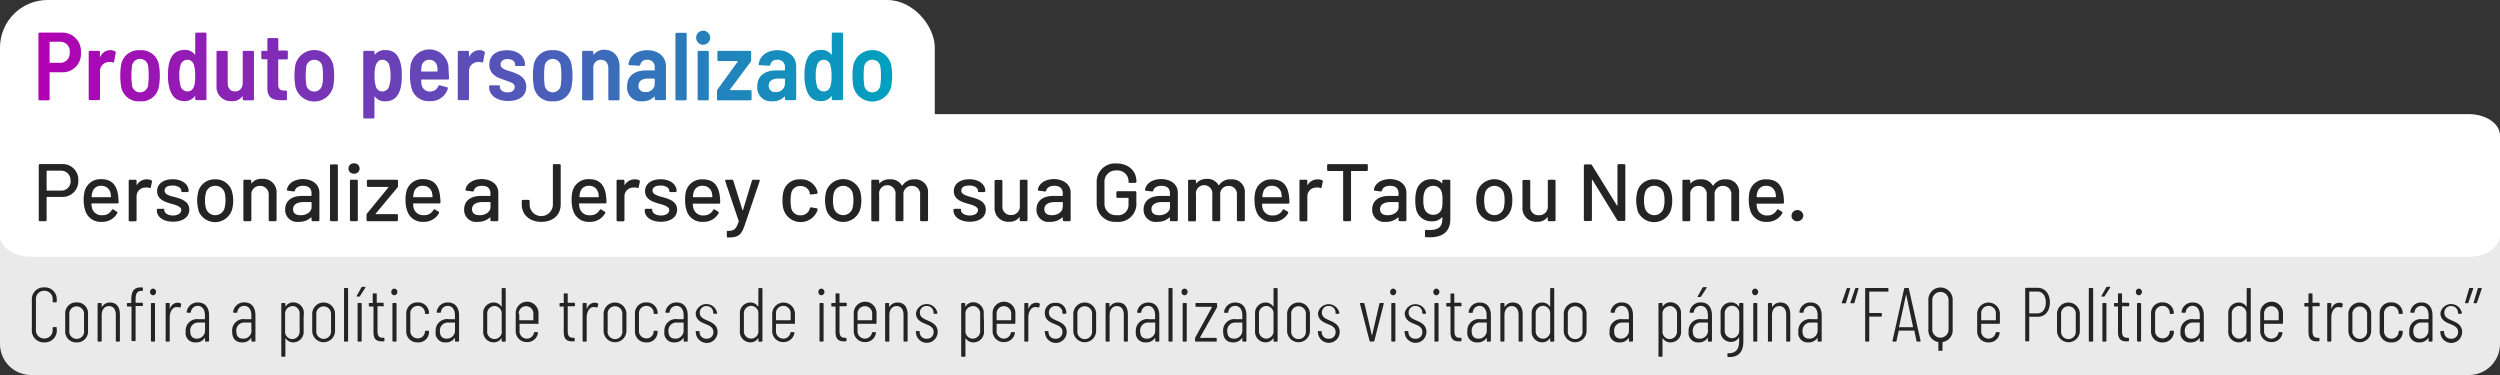 <svg xmlns="http://www.w3.org/2000/svg" xmlns:xlink="http://www.w3.org/1999/xlink" viewBox="0 0 460 69"><rect x="0" y="0" width="460" height="69" fill="#333333" stroke="none"/><defs><style>.cls-1{fill:#eaeaea;}.cls-1,.cls-2{fill-rule:evenodd;}.cls-2,.cls-3{fill:#fff;}.cls-4{fill:url(#Gradiente_sem_nome_42);}.cls-5{fill:#242424;}</style><linearGradient id="Gradiente_sem_nome_42" x1="7.07" y1="13.74" x2="164.14" y2="13.74" gradientUnits="userSpaceOnUse"><stop offset="0" stop-color="#b200b2"/><stop offset="0.31" stop-color="#7a32b6"/><stop offset="0.5" stop-color="#5d4db8"/><stop offset="0.8" stop-color="#2283bc"/><stop offset="1" stop-color="#00a1be"/><stop offset="1" stop-color="#079abd"/></linearGradient></defs><g id="Camada_2" data-name="Camada 2"><g id="Layer_1" data-name="Layer 1"><path class="cls-1" d="M5.75,31h448.5A5.72,5.72,0,0,1,460,36.7V63.3a5.72,5.72,0,0,1-5.75,5.7H5.75A5.72,5.72,0,0,1,0,63.3V36.7A5.72,5.72,0,0,1,5.75,31Z"/><path class="cls-2" d="M5.75,21h448.5c3.18,0,5.75,1.76,5.75,3.94V43.31c0,2.18-2.57,3.94-5.75,3.94H5.75C2.57,47.25,0,45.49,0,43.31V24.94C0,22.76,2.57,21,5.75,21Z"/><rect class="cls-3" width="172" height="35" rx="8.75"/><path class="cls-4" d="M14.89,9.68a3.36,3.36,0,0,1-3.48,3.62H9.22a.08.08,0,0,0-.09.09v4.86a.21.21,0,0,1-.21.21H7.28a.21.21,0,0,1-.21-.21V6.19A.21.21,0,0,1,7.28,6H11.4A3.42,3.42,0,0,1,14.89,9.68Zm-2.07,0a1.74,1.74,0,0,0-1.73-2H9.22a.09.09,0,0,0-.09.09v3.7a.08.08,0,0,0,.09.09h1.87A1.72,1.72,0,0,0,12.82,9.72Z"/><path class="cls-4" d="M21.19,9.47a.23.23,0,0,1,.1.27L21,11.36c0,.14-.11.18-.25.12a2,2,0,0,0-.93-.05,1.67,1.67,0,0,0-1.42,1.78v5a.21.21,0,0,1-.21.21H16.54a.21.21,0,0,1-.22-.21V9.58a.21.21,0,0,1,.22-.22h1.64a.21.21,0,0,1,.21.22v.82c0,.08.05.1.09,0a2,2,0,0,1,1.83-1.17A1.66,1.66,0,0,1,21.19,9.47Z"/><path class="cls-4" d="M22.27,15.81a12.9,12.9,0,0,1-.14-1.91A12.63,12.63,0,0,1,22.27,12a3.27,3.27,0,0,1,3.52-2.76A3.25,3.25,0,0,1,29.25,12a10.93,10.93,0,0,1,.16,1.93,11.06,11.06,0,0,1-.16,1.92,3.23,3.23,0,0,1-3.47,2.79A3.25,3.25,0,0,1,22.27,15.81Zm5-.32a11.54,11.54,0,0,0,.09-1.59,10.67,10.67,0,0,0-.09-1.56,1.49,1.49,0,0,0-3,0,14.44,14.44,0,0,0-.09,1.56,15.52,15.52,0,0,0,.09,1.59,1.49,1.49,0,0,0,3,0Z"/><path class="cls-4" d="M36.14,6h1.64a.21.21,0,0,1,.21.21v12a.21.21,0,0,1-.21.21H36.14a.21.21,0,0,1-.22-.21v-.46c0-.08-.05-.11-.1,0a2.31,2.31,0,0,1-1.94.85c-1.52,0-2.39-.94-2.78-2.7a8.52,8.52,0,0,1-.2-2,10.24,10.24,0,0,1,.16-2c.36-1.77,1.28-2.71,2.87-2.71a2.17,2.17,0,0,1,1.89.82c0,.07.1,0,.1,0V6.21A.21.21,0,0,1,36.14,6Zm-.23,7.9a6.46,6.46,0,0,0-.2-1.83A1.22,1.22,0,0,0,34.5,11a1.32,1.32,0,0,0-1.3,1.05A5.75,5.75,0,0,0,33,13.9a6.79,6.79,0,0,0,.19,1.78,1.32,1.32,0,0,0,1.32,1.14c.68,0,1.05-.44,1.25-1.12A6.94,6.94,0,0,0,35.91,13.9Z"/><path class="cls-4" d="M44.88,9.36h1.64a.21.21,0,0,1,.21.22v8.67a.21.21,0,0,1-.21.21H44.88a.21.21,0,0,1-.22-.21v-.48c0-.07,0-.09-.1,0a2.21,2.21,0,0,1-1.91.84,2.62,2.62,0,0,1-2.81-2.83V9.58a.21.21,0,0,1,.21-.22h1.64a.21.21,0,0,1,.21.22v5.66c0,1,.48,1.58,1.36,1.58s1.4-.64,1.4-1.62V9.58A.21.21,0,0,1,44.88,9.36Z"/><path class="cls-4" d="M52.73,10.93H51.28a.09.09,0,0,0-.09.09v4.45c0,.89.36,1.19,1.07,1.19h.32a.21.21,0,0,1,.22.22v1.33a.21.21,0,0,1-.22.23h-.74c-1.59,0-2.64-.37-2.64-2.2V11a.08.08,0,0,0-.09-.09h-.82a.21.21,0,0,1-.21-.21V9.58a.21.21,0,0,1,.21-.22h.82a.08.08,0,0,0,.09-.09v-2A.21.21,0,0,1,49.41,7H51a.2.2,0,0,1,.21.21v2a.08.08,0,0,0,.09.09h1.45a.21.21,0,0,1,.21.22v1.14A.21.21,0,0,1,52.73,10.93Z"/><path class="cls-4" d="M54.33,15.81a12.86,12.86,0,0,1-.15-1.91A12.58,12.58,0,0,1,54.33,12a3.59,3.59,0,0,1,7,0,12,12,0,0,1,.16,1.93,12.13,12.13,0,0,1-.16,1.92,3.58,3.58,0,0,1-7,0Zm5-.32a10.16,10.16,0,0,0,.09-1.59,9.43,9.43,0,0,0-.09-1.56A1.45,1.45,0,0,0,57.82,11a1.47,1.47,0,0,0-1.48,1.34,14.44,14.44,0,0,0-.09,1.56,15.52,15.52,0,0,0,.09,1.59,1.48,1.48,0,0,0,2.95,0Z"/><path class="cls-4" d="M73.93,13.94a10.31,10.31,0,0,1-.16,2c-.36,1.76-1.29,2.7-2.87,2.7A2.18,2.18,0,0,1,69,17.79c-.05-.08-.1,0-.1,0v3.79a.21.21,0,0,1-.22.22H67.05a.21.21,0,0,1-.21-.22v-12a.21.21,0,0,1,.21-.22h1.64a.21.21,0,0,1,.22.22V10c0,.07,0,.11.1,0A2.34,2.34,0,0,1,71,9.22c1.52,0,2.39.94,2.78,2.71A8.42,8.42,0,0,1,73.93,13.94Zm-2.07,0a6.84,6.84,0,0,0-.19-1.78A1.33,1.33,0,0,0,70.35,11c-.68,0-1,.45-1.25,1.12a6.94,6.94,0,0,0-.18,1.8,6.49,6.49,0,0,0,.2,1.84,1.22,1.22,0,0,0,1.21,1.06,1.32,1.32,0,0,0,1.3-1.05A5.71,5.71,0,0,0,71.86,13.92Z"/><path class="cls-4" d="M80.65,15.84a.22.22,0,0,1,.27-.14l1.32.34a.21.21,0,0,1,.16.27,3.24,3.24,0,0,1-3.35,2.29,3.17,3.17,0,0,1-3.36-2.54,8.45,8.45,0,0,1-.25-2.23,11.6,11.6,0,0,1,.09-1.73,3.52,3.52,0,0,1,7,.38c0,.6.09,1.37.09,1.94a.2.2,0,0,1-.22.21H77.59a.09.09,0,0,0-.09.09,4.74,4.74,0,0,0,.06.8,1.52,1.52,0,0,0,1.6,1.32A1.58,1.58,0,0,0,80.65,15.84Zm-3.08-3.59a6.78,6.78,0,0,0-.07.82.09.09,0,0,0,.09.09h2.83a.08.08,0,0,0,.09-.09c0-.27,0-.54-.07-.77A1.39,1.39,0,0,0,79,11,1.38,1.38,0,0,0,77.57,12.25Z"/><path class="cls-4" d="M89.09,9.47a.22.22,0,0,1,.11.27l-.3,1.62c0,.14-.11.18-.25.12a2,2,0,0,0-.93-.05,1.67,1.67,0,0,0-1.42,1.78v5a.21.21,0,0,1-.22.21H84.44a.21.21,0,0,1-.21-.21V9.58a.21.21,0,0,1,.21-.22h1.64a.21.21,0,0,1,.22.22v.82c0,.08,0,.1.08,0a2,2,0,0,1,1.84-1.17A1.59,1.59,0,0,1,89.09,9.47Z"/><path class="cls-4" d="M90,16.06v-.14a.21.21,0,0,1,.22-.22h1.55c.12,0,.21.06.21.13V16c0,.57.59,1,1.43,1s1.3-.43,1.3-1c0-.75-1-.94-2-1.32-1.2-.39-2.67-1-2.67-2.76s1.31-2.68,3.25-2.68,3.32,1.08,3.32,2.7v0a.21.21,0,0,1-.22.21H95c-.13,0-.22,0-.22-.14v-.14c0-.57-.53-1-1.37-1s-1.3.42-1.3,1c0,.73.89,1,1.91,1.3,1.26.42,2.81,1,2.81,2.77s-1.33,2.64-3.36,2.64S90,17.54,90,16.06Z"/><path class="cls-4" d="M98.2,15.81a12.9,12.9,0,0,1-.14-1.91A12.63,12.63,0,0,1,98.2,12a3.28,3.28,0,0,1,3.53-2.76A3.23,3.23,0,0,1,105.18,12a10.93,10.93,0,0,1,.16,1.93,11.06,11.06,0,0,1-.16,1.92,3.22,3.22,0,0,1-3.47,2.79A3.26,3.26,0,0,1,98.2,15.81Zm5-.32a11.54,11.54,0,0,0,.09-1.59,10.67,10.67,0,0,0-.09-1.56,1.48,1.48,0,0,0-3,0,12.27,12.27,0,0,0-.09,1.56,13.12,13.12,0,0,0,.09,1.59,1.48,1.48,0,0,0,3,0Z"/><path class="cls-4" d="M114,12.3v5.95a.21.21,0,0,1-.21.21h-1.64a.21.21,0,0,1-.22-.21V12.59c0-1-.51-1.59-1.37-1.59a1.38,1.38,0,0,0-1.39,1.32v5.93a.21.21,0,0,1-.21.21h-1.64a.21.21,0,0,1-.21-.21V9.58a.21.21,0,0,1,.21-.22h1.64a.21.21,0,0,1,.21.22V10c0,.07.06.11.11,0a2.44,2.44,0,0,1,2-.85C112.93,9.22,114,10.38,114,12.3Z"/><path class="cls-4" d="M122.54,12.21v6a.21.21,0,0,1-.22.21h-1.63a.21.21,0,0,1-.22-.21V17.8c0-.07,0-.09-.1,0a2.93,2.93,0,0,1-2.19.83,2.51,2.51,0,0,1-2.8-2.68c0-2.07,1.44-3,3.6-3h1.4a.08.08,0,0,0,.09-.09v-.44A1.29,1.29,0,0,0,119.08,11a1.17,1.17,0,0,0-1.26.89.21.21,0,0,1-.23.2L115.84,12c-.14,0-.21-.09-.19-.2.16-1.51,1.53-2.56,3.43-2.56C121.15,9.22,122.54,10.45,122.54,12.21Zm-2.07,3.26v-.93s0-.08-.09-.08h-1.21c-1,0-1.69.44-1.69,1.31a1.12,1.12,0,0,0,1.27,1.16A1.57,1.57,0,0,0,120.47,15.47Z"/><path class="cls-4" d="M124.28,18.25v-12a.21.21,0,0,1,.21-.21h1.64a.21.21,0,0,1,.22.21v12a.21.21,0,0,1-.22.21h-1.64A.21.21,0,0,1,124.28,18.25Z"/><path class="cls-4" d="M128.09,6.94a1.29,1.29,0,0,1,2.58,0,1.29,1.29,0,0,1-2.58,0Zm.27,11.31V9.58a.2.2,0,0,1,.21-.22h1.64a.21.21,0,0,1,.21.22v8.67a.21.21,0,0,1-.21.21h-1.64A.2.2,0,0,1,128.36,18.25Z"/><path class="cls-4" d="M131.93,18.25V16.73a.51.51,0,0,1,.09-.26l3.72-5.13c0-.05,0-.11-.07-.11h-3.43A.21.21,0,0,1,132,11V9.58a.21.21,0,0,1,.22-.22H138a.2.2,0,0,1,.21.22v1.51a.46.46,0,0,1-.08.27l-3.82,5.13c0,.05,0,.1.06.1h3.7a.21.21,0,0,1,.22.22v1.44a.21.21,0,0,1-.22.21h-6A.21.21,0,0,1,131.93,18.25Z"/><path class="cls-4" d="M146.5,12.21v6a.21.21,0,0,1-.22.21h-1.64a.21.21,0,0,1-.21-.21V17.8c0-.07-.05-.09-.11,0a2.9,2.9,0,0,1-2.19.83,2.5,2.5,0,0,1-2.79-2.68c0-2.07,1.44-3,3.59-3h1.41a.08.08,0,0,0,.09-.09v-.44A1.29,1.29,0,0,0,143,11a1.17,1.17,0,0,0-1.26.89.21.21,0,0,1-.23.2L139.8,12c-.14,0-.21-.09-.2-.2.17-1.51,1.54-2.56,3.44-2.56C145.11,9.22,146.5,10.45,146.5,12.21Zm-2.07,3.26v-.93s0-.08-.09-.08h-1.21c-1,0-1.69.44-1.69,1.31a1.12,1.12,0,0,0,1.26,1.16A1.58,1.58,0,0,0,144.43,15.47Z"/><path class="cls-4" d="M153.26,6h1.64a.21.21,0,0,1,.21.21v12a.21.21,0,0,1-.21.21h-1.64a.2.2,0,0,1-.21-.21v-.46c0-.08-.06-.11-.11,0a2.3,2.3,0,0,1-1.94.85c-1.52,0-2.39-.94-2.78-2.7a8.52,8.52,0,0,1-.2-2,10.24,10.24,0,0,1,.16-2c.36-1.77,1.29-2.71,2.87-2.71a2.16,2.16,0,0,1,1.89.82c.05.07.11,0,.11,0V6.21A.2.2,0,0,1,153.26,6ZM153,13.9a6.46,6.46,0,0,0-.2-1.83A1.22,1.22,0,0,0,151.62,11a1.32,1.32,0,0,0-1.3,1.05,5.75,5.75,0,0,0-.23,1.85,6.37,6.37,0,0,0,.2,1.78,1.3,1.3,0,0,0,1.31,1.14c.68,0,1.05-.44,1.25-1.12A6.94,6.94,0,0,0,153,13.9Z"/><path class="cls-4" d="M157,15.81a12.86,12.86,0,0,1-.15-1.91A12.58,12.58,0,0,1,157,12a3.59,3.59,0,0,1,7,0,12,12,0,0,1,.16,1.93,12.13,12.13,0,0,1-.16,1.92,3.58,3.58,0,0,1-7,0Zm5-.32a11.54,11.54,0,0,0,.09-1.59,10.67,10.67,0,0,0-.09-1.56A1.45,1.45,0,0,0,160.49,11,1.47,1.47,0,0,0,159,12.34a12.27,12.27,0,0,0-.09,1.56,13.12,13.12,0,0,0,.09,1.59,1.48,1.48,0,0,0,3,0Z"/><path class="cls-5" d="M14.41,33.23a2.9,2.9,0,0,1-3.13,3H8.65a.07.07,0,0,0-.07.08v4.17a.21.21,0,0,1-.23.22h-1a.21.21,0,0,1-.22-.22V30.41a.21.21,0,0,1,.22-.22h4A2.88,2.88,0,0,1,14.41,33.23Zm-1.44,0a1.73,1.73,0,0,0-1.82-1.83H8.65a.07.07,0,0,0-.07.08V35a.07.07,0,0,0,.07.07h2.5A1.71,1.71,0,0,0,13,33.26Z"/><path class="cls-5" d="M20.56,38.65c.08-.14.17-.19.3-.09l.62.37a.23.23,0,0,1,.09.32,3.15,3.15,0,0,1-2.88,1.57A2.92,2.92,0,0,1,15.78,39a5.69,5.69,0,0,1-.38-2.14,6.17,6.17,0,0,1,.17-1.67,3,3,0,0,1,3-2.23c2,0,2.87,1.09,3.15,2.89a12.72,12.72,0,0,1,.11,1.35.21.21,0,0,1-.23.23H16.9a.07.07,0,0,0-.07.07,3,3,0,0,0,.11.81,1.8,1.8,0,0,0,1.88,1.29A1.9,1.9,0,0,0,20.56,38.65ZM17,35.38a3.12,3.12,0,0,0-.14.84.08.08,0,0,0,.08.07h3.4a.07.07,0,0,0,.08-.07,5.13,5.13,0,0,0-.09-.74,1.67,1.67,0,0,0-1.7-1.29A1.55,1.55,0,0,0,17,35.38Z"/><path class="cls-5" d="M27.84,33.16a.22.22,0,0,1,.12.28l-.21,1c0,.16-.12.18-.27.13a1.86,1.86,0,0,0-.74-.06,1.61,1.61,0,0,0-1.61,1.68v4.31a.22.22,0,0,1-.23.22h-1a.2.2,0,0,1-.22-.22V33.29a.2.2,0,0,1,.22-.22h1a.22.22,0,0,1,.23.22V34c0,.08,0,.09.07,0A2.11,2.11,0,0,1,27,33,1.88,1.88,0,0,1,27.84,33.16Z"/><path class="cls-5" d="M28.86,38.73v-.08a.21.21,0,0,1,.22-.23H30c.14,0,.23,0,.23.1v.13c0,.54.66,1,1.6,1s1.53-.44,1.53-1-.75-.85-1.65-1.11c-1.32-.36-2.8-.82-2.8-2.37,0-1.36,1.17-2.19,2.88-2.19s2.92.92,2.92,2.16a.2.2,0,0,1-.22.2h-.9c-.14,0-.23-.05-.23-.11v-.09c0-.55-.58-1-1.59-1s-1.48.35-1.48.95S31,36,32,36.22c1.29.34,2.83.78,2.83,2.35,0,1.37-1.17,2.22-3,2.22S28.86,39.88,28.86,38.73Z"/><path class="cls-5" d="M36.54,38.69a6.47,6.47,0,0,1,0-3.63A3.09,3.09,0,0,1,39.64,33a3.06,3.06,0,0,1,3,2.09,5.78,5.78,0,0,1,.27,1.81,5.92,5.92,0,0,1-.27,1.84,3.27,3.27,0,0,1-6.13,0Zm4.78-.4a5.34,5.34,0,0,0,.17-1.41,5.74,5.74,0,0,0-.15-1.4,1.75,1.75,0,0,0-1.74-1.29,1.72,1.72,0,0,0-1.71,1.29,4.8,4.8,0,0,0-.17,1.4,5.08,5.08,0,0,0,.17,1.41,1.78,1.78,0,0,0,3.43,0Z"/><path class="cls-5" d="M50.89,35.6v4.88a.21.21,0,0,1-.22.22h-1a.21.21,0,0,1-.23-.22V35.89a1.55,1.55,0,0,0-1.59-1.68,1.53,1.53,0,0,0-1.6,1.41v4.86a.21.21,0,0,1-.23.22H45a.21.21,0,0,1-.22-.22V33.29a.21.21,0,0,1,.22-.22h1a.21.21,0,0,1,.23.22v.42c0,.06,0,.09.07,0a2.25,2.25,0,0,1,1.89-.8A2.47,2.47,0,0,1,50.89,35.6Z"/><path class="cls-5" d="M58.77,35.48v5a.21.21,0,0,1-.23.22h-1a.21.21,0,0,1-.22-.22v-.42c0-.06,0-.1-.09-.05a3.21,3.21,0,0,1-2.25.81,2.21,2.21,0,0,1-2.51-2.26c0-1.55,1.13-2.51,3.11-2.51h1.66a.07.07,0,0,0,.08-.07v-.4c0-.85-.48-1.39-1.55-1.39-.84,0-1.35.33-1.5.85a.22.22,0,0,1-.25.19L53,35.09c-.14,0-.23-.09-.21-.19.18-1.13,1.36-1.95,3-1.95C57.63,33,58.77,34,58.77,35.48Zm-1.44,2.64v-.87a.07.07,0,0,0-.08-.07H55.86c-1.17,0-1.94.46-1.94,1.3s.63,1.12,1.43,1.12C56.38,39.6,57.33,39,57.33,38.12Z"/><path class="cls-5" d="M60.72,40.48v-10a.21.21,0,0,1,.22-.23h1a.22.22,0,0,1,.23.23v10a.21.21,0,0,1-.23.22h-1A.21.21,0,0,1,60.72,40.48Z"/><path class="cls-5" d="M64.12,31a.93.93,0,0,1,1-.94.95.95,0,1,1,0,1.89A.93.93,0,0,1,64.12,31Zm.27,9.5V33.29a.21.21,0,0,1,.23-.22h1a.21.21,0,0,1,.22.22v7.19a.21.21,0,0,1-.22.22h-1A.21.21,0,0,1,64.39,40.48Z"/><path class="cls-5" d="M67.44,40.48v-.94a.43.43,0,0,1,.1-.27l3.92-4.79s0-.09,0-.09H67.74a.22.22,0,0,1-.23-.23v-.87a.21.21,0,0,1,.23-.22H73a.21.21,0,0,1,.23.22v.93a.39.39,0,0,1-.11.29l-4,4.8s0,.09,0,.09H73a.2.2,0,0,1,.22.22v.86a.21.21,0,0,1-.22.22H67.66A.21.21,0,0,1,67.44,40.48Z"/><path class="cls-5" d="M79.75,38.65c.08-.14.17-.19.3-.09l.62.37a.23.23,0,0,1,.09.32,3.15,3.15,0,0,1-2.88,1.57A2.92,2.92,0,0,1,75,39a5.69,5.69,0,0,1-.38-2.14,5.8,5.8,0,0,1,.17-1.67,3,3,0,0,1,3-2.23c2,0,2.87,1.09,3.15,2.89a12.72,12.72,0,0,1,.11,1.35.21.21,0,0,1-.23.23H76.09a.07.07,0,0,0-.07.07,3,3,0,0,0,.1.81A1.81,1.81,0,0,0,78,39.59,1.9,1.9,0,0,0,79.75,38.65Zm-3.58-3.27a3.12,3.12,0,0,0-.14.84.07.07,0,0,0,.08.07h3.4a.07.07,0,0,0,.08-.07,5.13,5.13,0,0,0-.09-.74,1.67,1.67,0,0,0-1.7-1.29A1.55,1.55,0,0,0,76.17,35.38Z"/><path class="cls-5" d="M91.69,35.48v5a.21.21,0,0,1-.22.22h-1a.21.21,0,0,1-.23-.22v-.42c0-.06,0-.1-.09-.05a3.2,3.2,0,0,1-2.25.81,2.2,2.2,0,0,1-2.5-2.26c0-1.55,1.12-2.51,3.1-2.51h1.67a.07.07,0,0,0,.07-.07v-.4c0-.85-.48-1.39-1.54-1.39-.84,0-1.35.33-1.5.85,0,.14-.12.2-.26.19l-1.08-.14c-.13,0-.22-.09-.21-.19.18-1.13,1.37-1.95,3-1.95C90.55,33,91.69,34,91.69,35.48Zm-1.44,2.64v-.87a.07.07,0,0,0-.07-.07h-1.4c-1.17,0-1.93.46-1.93,1.3s.63,1.12,1.42,1.12C89.31,39.6,90.25,39,90.25,38.12Z"/><path class="cls-5" d="M96,37.58V37a.21.21,0,0,1,.23-.22h1a.21.21,0,0,1,.22.22v.62a2.14,2.14,0,0,0,4.28,0V30.43a.21.21,0,0,1,.22-.23h1a.21.21,0,0,1,.22.23v7.15c0,2-1.42,3.24-3.57,3.24S96,39.53,96,37.58Z"/><path class="cls-5" d="M110.34,38.65c.07-.14.16-.19.3-.09l.61.37a.23.23,0,0,1,.09.32,3.13,3.13,0,0,1-2.88,1.57A2.93,2.93,0,0,1,105.55,39a5.69,5.69,0,0,1-.37-2.14,6.21,6.21,0,0,1,.16-1.67,3,3,0,0,1,3-2.23c2,0,2.86,1.09,3.15,2.89a10.65,10.65,0,0,1,.1,1.35.21.21,0,0,1-.22.23h-4.74a.07.07,0,0,0-.08.07,3.41,3.41,0,0,0,.11.81,1.81,1.81,0,0,0,1.89,1.29A1.91,1.91,0,0,0,110.34,38.65Zm-3.59-3.27a3.15,3.15,0,0,0-.13.84.07.07,0,0,0,.07.07h3.41a.07.07,0,0,0,.07-.07,3.3,3.3,0,0,0-.09-.74,1.65,1.65,0,0,0-1.69-1.29A1.57,1.57,0,0,0,106.75,35.38Z"/><path class="cls-5" d="M117.61,33.16a.22.22,0,0,1,.12.28l-.21,1c0,.16-.12.18-.27.13a1.83,1.83,0,0,0-.73-.06,1.61,1.61,0,0,0-1.62,1.68v4.31a.21.21,0,0,1-.23.22h-1a.21.21,0,0,1-.22-.22V33.29a.21.21,0,0,1,.22-.22h1a.21.21,0,0,1,.23.22V34c0,.08,0,.09.07,0a2.13,2.13,0,0,1,1.83-1A1.85,1.85,0,0,1,117.61,33.16Z"/><path class="cls-5" d="M118.63,38.73v-.08a.22.22,0,0,1,.23-.23h.93c.13,0,.22,0,.22.1v.13c0,.54.66,1,1.61,1s1.53-.44,1.53-1-.75-.85-1.65-1.11c-1.32-.36-2.81-.82-2.81-2.37,0-1.36,1.17-2.19,2.88-2.19s2.93.92,2.93,2.16a.2.2,0,0,1-.23.2h-.9c-.13,0-.22-.05-.22-.11v-.09c0-.55-.59-1-1.59-1s-1.49.35-1.49.95.72.87,1.68,1.14c1.29.34,2.84.78,2.84,2.35,0,1.37-1.17,2.22-3,2.22S118.63,39.88,118.63,38.73Z"/><path class="cls-5" d="M131.22,38.65c.07-.14.16-.19.3-.09l.61.37a.23.23,0,0,1,.09.32,3.13,3.13,0,0,1-2.88,1.57A2.93,2.93,0,0,1,126.43,39a5.69,5.69,0,0,1-.37-2.14,6.21,6.21,0,0,1,.16-1.67A3,3,0,0,1,129.27,33c2,0,2.86,1.09,3.15,2.89a10.65,10.65,0,0,1,.1,1.35.21.21,0,0,1-.22.23h-4.74a.07.07,0,0,0-.08.07,3.41,3.41,0,0,0,.11.81,1.81,1.81,0,0,0,1.89,1.29A1.91,1.91,0,0,0,131.22,38.65Zm-3.59-3.27a3.15,3.15,0,0,0-.13.84.07.07,0,0,0,.07.07H131a.07.07,0,0,0,.07-.07,3.3,3.3,0,0,0-.09-.74,1.65,1.65,0,0,0-1.69-1.29A1.57,1.57,0,0,0,127.63,35.38Z"/><path class="cls-5" d="M133.74,43.47v-.76c0-.13,0-.23.09-.23h.09c1.15,0,1.53-.3,2-1.73a.14.14,0,0,0,0-.09l-2.48-7.34c0-.15,0-.25.18-.25h1.05a.24.24,0,0,1,.26.18l1.69,5.4c0,.07.08.07.09,0l1.64-5.39a.25.25,0,0,1,.25-.19h1c.17,0,.23.1.18.25l-2.68,7.9c-.66,2-1.17,2.48-3.15,2.48h-.11C133.78,43.7,133.74,43.61,133.74,43.47Z"/><path class="cls-5" d="M144.21,38.67a5.65,5.65,0,0,1-.23-1.81,6.11,6.11,0,0,1,.23-1.82A3,3,0,0,1,147.27,33a3.06,3.06,0,0,1,3.06,2,1.42,1.42,0,0,1,.1.42.2.2,0,0,1-.19.24l-1,.13a.2.2,0,0,1-.25-.17l0-.19a1.68,1.68,0,0,0-1.71-1.2,1.63,1.63,0,0,0-1.68,1.26,6.73,6.73,0,0,0-.13,1.43,6.37,6.37,0,0,0,.13,1.41,1.65,1.65,0,0,0,1.68,1.29,1.7,1.7,0,0,0,1.71-1.2.14.14,0,0,0,0-.07h0a.27.27,0,0,1,.25-.2l1,.17c.13,0,.21.11.19.24a1.64,1.64,0,0,1-.07.28,3.29,3.29,0,0,1-6.12-.12Z"/><path class="cls-5" d="M152.08,38.69a6.29,6.29,0,0,1-.27-1.83,5.7,5.7,0,0,1,.26-1.8,3.3,3.3,0,0,1,6.15,0,5.78,5.78,0,0,1,.27,1.81,5.92,5.92,0,0,1-.27,1.84,3.28,3.28,0,0,1-6.14,0Zm4.79-.4a5.82,5.82,0,0,0,.16-1.41,5.74,5.74,0,0,0-.15-1.4,1.8,1.8,0,0,0-3.45,0,5.23,5.23,0,0,0-.16,1.4,5.53,5.53,0,0,0,.16,1.41,1.79,1.79,0,0,0,3.44,0Z"/><path class="cls-5" d="M170.76,35.54v4.94a.21.21,0,0,1-.23.22h-1a.21.21,0,0,1-.23-.22V35.84a1.47,1.47,0,0,0-1.51-1.63,1.49,1.49,0,0,0-1.56,1.6v4.67a.21.21,0,0,1-.23.22h-1a.21.21,0,0,1-.23-.22V35.84a1.52,1.52,0,1,0-3,0v4.67a.21.21,0,0,1-.22.22h-1a.21.21,0,0,1-.23-.22V33.29a.21.21,0,0,1,.23-.22h1a.21.21,0,0,1,.22.22v.41c0,.06,0,.09.09,0A2.43,2.43,0,0,1,163.8,33a2.28,2.28,0,0,1,2.14,1.14s.06,0,.11,0A2.47,2.47,0,0,1,168.3,33,2.32,2.32,0,0,1,170.76,35.54Z"/><path class="cls-5" d="M175.44,38.73v-.08a.21.21,0,0,1,.22-.23h.93c.14,0,.23,0,.23.1v.13c0,.54.66,1,1.6,1s1.53-.44,1.53-1-.75-.85-1.65-1.11c-1.32-.36-2.8-.82-2.8-2.37,0-1.36,1.17-2.19,2.88-2.19s2.92.92,2.92,2.16a.2.2,0,0,1-.22.2h-.9c-.14,0-.23-.05-.23-.11v-.09c0-.55-.58-1-1.59-1s-1.48.35-1.48.95.72.87,1.68,1.14c1.29.34,2.83.78,2.83,2.35,0,1.37-1.17,2.22-2.95,2.22S175.44,39.88,175.44,38.73Z"/><path class="cls-5" d="M187.84,33.07h1a.21.21,0,0,1,.22.22v7.19a.21.21,0,0,1-.22.22h-1a.21.21,0,0,1-.22-.22V40c0-.06-.05-.07-.09,0a2.14,2.14,0,0,1-1.83.8A2.48,2.48,0,0,1,183,38.33v-5a.21.21,0,0,1,.22-.22h1a.21.21,0,0,1,.22.22v4.59A1.5,1.5,0,0,0,186,39.56a1.56,1.56,0,0,0,1.65-1.68V33.29A.21.21,0,0,1,187.84,33.07Z"/><path class="cls-5" d="M197,35.48v5a.21.21,0,0,1-.22.22h-1a.21.21,0,0,1-.23-.22v-.42c0-.06,0-.1-.09-.05a3.2,3.2,0,0,1-2.25.81,2.2,2.2,0,0,1-2.5-2.26c0-1.55,1.12-2.51,3.1-2.51h1.67a.07.07,0,0,0,.07-.07v-.4c0-.85-.48-1.39-1.54-1.39-.84,0-1.35.33-1.5.85,0,.14-.12.2-.26.19l-1.08-.14c-.13,0-.22-.09-.21-.19.18-1.13,1.37-1.95,3-1.95C195.82,33,197,34,197,35.48Zm-1.44,2.64v-.87a.07.07,0,0,0-.07-.07h-1.4c-1.17,0-1.93.46-1.93,1.3s.63,1.12,1.42,1.12C194.58,39.6,195.52,39,195.52,38.12Z"/><path class="cls-5" d="M201.79,37.37V33.53a3.36,3.36,0,0,1,3.66-3.45c2.19,0,3.65,1.38,3.65,3.26v.09a.21.21,0,0,1-.23.22h-1c-.13,0-.22-.06-.22-.15v-.13a2,2,0,0,0-2.21-2,2.06,2.06,0,0,0-2.22,2.15v3.93a2.09,2.09,0,0,0,2.28,2.14,1.9,1.9,0,0,0,2.15-1.93V36.49a.07.07,0,0,0-.08-.08h-1.93a.21.21,0,0,1-.23-.22v-.78a.22.22,0,0,1,.23-.23h3.22a.22.22,0,0,1,.23.23v1.82a3.32,3.32,0,0,1-3.65,3.59A3.37,3.37,0,0,1,201.79,37.37Z"/><path class="cls-5" d="M216.72,35.48v5a.21.21,0,0,1-.23.22h-1a.21.21,0,0,1-.22-.22v-.42c0-.06-.05-.1-.09-.05a3.21,3.21,0,0,1-2.25.81,2.21,2.21,0,0,1-2.51-2.26c0-1.55,1.13-2.51,3.11-2.51h1.66a.07.07,0,0,0,.08-.07v-.4c0-.85-.48-1.39-1.55-1.39-.84,0-1.35.33-1.5.85a.22.22,0,0,1-.25.19l-1.08-.14c-.14,0-.23-.09-.21-.19.18-1.13,1.36-1.95,3-1.95C215.58,33,216.72,34,216.72,35.48Zm-1.44,2.64v-.87a.07.07,0,0,0-.08-.07h-1.39c-1.17,0-1.94.46-1.94,1.3s.63,1.12,1.43,1.12C214.33,39.6,215.28,39,215.28,38.12Z"/><path class="cls-5" d="M229.05,35.54v4.94a.21.21,0,0,1-.23.22h-1a.21.21,0,0,1-.23-.22V35.84a1.47,1.47,0,0,0-1.51-1.63,1.49,1.49,0,0,0-1.56,1.6v4.67a.21.21,0,0,1-.23.22h-1a.21.21,0,0,1-.23-.22V35.84a1.52,1.52,0,1,0-3,0v4.67a.21.21,0,0,1-.22.22h-1a.21.21,0,0,1-.23-.22V33.29a.21.21,0,0,1,.23-.22h1a.21.21,0,0,1,.22.22v.41c0,.06,0,.09.09,0a2.43,2.43,0,0,1,1.91-.78,2.28,2.28,0,0,1,2.14,1.14s.06,0,.11,0A2.47,2.47,0,0,1,226.59,33,2.32,2.32,0,0,1,229.05,35.54Z"/><path class="cls-5" d="M236,38.65c.08-.14.17-.19.3-.09l.62.37a.23.23,0,0,1,.09.32,3.15,3.15,0,0,1-2.88,1.57A2.92,2.92,0,0,1,231.21,39a5.69,5.69,0,0,1-.38-2.14,5.8,5.8,0,0,1,.17-1.67A3,3,0,0,1,234,33c2,0,2.87,1.09,3.15,2.89a12.72,12.72,0,0,1,.11,1.35.21.21,0,0,1-.23.23h-4.74a.07.07,0,0,0-.07.07,3,3,0,0,0,.1.81,1.81,1.81,0,0,0,1.89,1.29A1.9,1.9,0,0,0,236,38.65Zm-3.58-3.27a3.12,3.12,0,0,0-.14.84.07.07,0,0,0,.08.07h3.4a.07.07,0,0,0,.08-.07,5.13,5.13,0,0,0-.09-.74,1.67,1.67,0,0,0-1.7-1.29A1.55,1.55,0,0,0,232.41,35.38Z"/><path class="cls-5" d="M243.27,33.16a.22.22,0,0,1,.12.28l-.21,1c0,.16-.12.18-.27.13a1.86,1.86,0,0,0-.74-.06,1.62,1.62,0,0,0-1.62,1.68v4.31a.21.21,0,0,1-.22.22h-1a.21.21,0,0,1-.23-.22V33.29a.21.21,0,0,1,.23-.22h1a.21.21,0,0,1,.22.22V34c0,.08,0,.09.08,0a2.11,2.11,0,0,1,1.83-1A1.88,1.88,0,0,1,243.27,33.16Z"/><path class="cls-5" d="M251.68,30.43v.81a.21.21,0,0,1-.22.22h-2.79a.07.07,0,0,0-.08.08v8.94a.21.21,0,0,1-.22.22h-1a.21.21,0,0,1-.23-.22V31.54a.07.07,0,0,0-.07-.08h-2.66a.21.21,0,0,1-.22-.22v-.81a.21.21,0,0,1,.22-.23h7A.21.21,0,0,1,251.68,30.43Z"/><path class="cls-5" d="M258.78,35.48v5a.21.21,0,0,1-.23.22h-1a.21.21,0,0,1-.22-.22v-.42c0-.06,0-.1-.09-.05a3.21,3.21,0,0,1-2.25.81,2.21,2.21,0,0,1-2.51-2.26c0-1.55,1.13-2.51,3.11-2.51h1.66a.07.07,0,0,0,.08-.07v-.4c0-.85-.48-1.39-1.55-1.39-.84,0-1.35.33-1.5.85a.22.22,0,0,1-.25.19L253,35.09c-.14,0-.23-.09-.21-.19.18-1.13,1.36-1.95,3-1.95C257.64,33,258.78,34,258.78,35.48Zm-1.44,2.64v-.87a.07.07,0,0,0-.08-.07h-1.39c-1.17,0-1.94.46-1.94,1.3s.63,1.12,1.43,1.12C256.39,39.6,257.34,39,257.34,38.12Z"/><path class="cls-5" d="M265.63,33.07h1a.21.21,0,0,1,.23.22v7c0,2.85-2.09,3.52-4.46,3.35-.15,0-.21-.11-.21-.24l0-.89a.21.21,0,0,1,.26-.21c2,.14,2.94-.37,2.94-2V40c0-.06-.05-.07-.09,0a2.32,2.32,0,0,1-1.83.72,2.85,2.85,0,0,1-2.85-2,6.7,6.7,0,0,1-.2-1.83,6.2,6.2,0,0,1,.23-1.92,2.78,2.78,0,0,1,2.73-2,2.54,2.54,0,0,1,1.92.73c0,.06.09,0,.09,0v-.36A.21.21,0,0,1,265.63,33.07Zm-.22,3.78a4.7,4.7,0,0,0-.11-1.4,1.56,1.56,0,0,0-1.59-1.26,1.7,1.7,0,0,0-1.65,1.26,4.32,4.32,0,0,0-.16,1.4,4.3,4.3,0,0,0,.15,1.4,1.67,1.67,0,0,0,1.66,1.27,1.56,1.56,0,0,0,1.61-1.27A5.83,5.83,0,0,0,265.41,36.85Z"/><path class="cls-5" d="M271.9,38.69a6.29,6.29,0,0,1-.27-1.83,5.7,5.7,0,0,1,.26-1.8A3.3,3.3,0,0,1,278,35a5.78,5.78,0,0,1,.27,1.81,5.92,5.92,0,0,1-.27,1.84,3.28,3.28,0,0,1-6.14,0Zm4.79-.4a5.82,5.82,0,0,0,.16-1.41,5.74,5.74,0,0,0-.15-1.4,1.8,1.8,0,0,0-3.45,0,5.23,5.23,0,0,0-.16,1.4,5.53,5.53,0,0,0,.16,1.41,1.79,1.79,0,0,0,3.44,0Z"/><path class="cls-5" d="M285,33.07h1a.21.21,0,0,1,.22.22v7.19a.21.21,0,0,1-.22.22h-1a.21.21,0,0,1-.22-.22V40c0-.06-.05-.07-.09,0a2.14,2.14,0,0,1-1.83.8,2.48,2.48,0,0,1-2.73-2.47v-5a.21.21,0,0,1,.22-.22h1a.21.21,0,0,1,.22.22v4.59a1.5,1.5,0,0,0,1.58,1.68,1.56,1.56,0,0,0,1.65-1.68V33.29A.21.21,0,0,1,285,33.07Z"/><path class="cls-5" d="M291.43,40.48v-10a.22.22,0,0,1,.23-.23h1a.29.29,0,0,1,.27.15l4.59,7.42c0,.06.09,0,.09,0V30.43a.21.21,0,0,1,.22-.23h1a.22.22,0,0,1,.23.23v10a.21.21,0,0,1-.23.22h-1a.28.28,0,0,1-.27-.15L293,33.08c0-.06-.09,0-.09,0v7.37a.21.21,0,0,1-.22.22h-1A.21.21,0,0,1,291.43,40.48Z"/><path class="cls-5" d="M301.32,38.69a6.47,6.47,0,0,1,0-3.63A3.09,3.09,0,0,1,304.42,33a3.06,3.06,0,0,1,3,2.09,5.78,5.78,0,0,1,.27,1.81,5.92,5.92,0,0,1-.27,1.84,3.27,3.27,0,0,1-6.13,0Zm4.78-.4a5.34,5.34,0,0,0,.17-1.41,5.74,5.74,0,0,0-.15-1.4,1.75,1.75,0,0,0-1.74-1.29,1.72,1.72,0,0,0-1.71,1.29,4.8,4.8,0,0,0-.17,1.4,5.08,5.08,0,0,0,.17,1.41,1.78,1.78,0,0,0,3.43,0Z"/><path class="cls-5" d="M320,35.54v4.94a.21.21,0,0,1-.22.22h-1a.21.21,0,0,1-.22-.22V35.84a1.47,1.47,0,0,0-1.52-1.63,1.49,1.49,0,0,0-1.56,1.6v4.67a.21.21,0,0,1-.22.22h-1a.21.21,0,0,1-.22-.22V35.84a1.47,1.47,0,0,0-1.52-1.63,1.45,1.45,0,0,0-1.51,1.6v4.67a.21.21,0,0,1-.23.22h-1a.21.21,0,0,1-.22-.22V33.29a.21.21,0,0,1,.22-.22h1a.21.21,0,0,1,.23.22v.41c0,.06,0,.09.09,0A2.41,2.41,0,0,1,313,33a2.3,2.3,0,0,1,2.15,1.14s.06,0,.1,0A2.48,2.48,0,0,1,317.53,33,2.32,2.32,0,0,1,320,35.54Z"/><path class="cls-5" d="M326.94,38.65c.07-.14.16-.19.3-.09l.61.37a.23.23,0,0,1,.09.32,3.13,3.13,0,0,1-2.88,1.57A2.93,2.93,0,0,1,322.15,39a5.69,5.69,0,0,1-.37-2.14,6.21,6.21,0,0,1,.16-1.67A3,3,0,0,1,325,33c2,0,2.86,1.09,3.15,2.89a10.65,10.65,0,0,1,.1,1.35.21.21,0,0,1-.22.23h-4.74a.07.07,0,0,0-.08.07,3.41,3.41,0,0,0,.11.81,1.81,1.81,0,0,0,1.89,1.29A1.91,1.91,0,0,0,326.94,38.65Zm-3.59-3.27a3.15,3.15,0,0,0-.13.84.07.07,0,0,0,.07.07h3.41a.07.07,0,0,0,.07-.07,3.3,3.3,0,0,0-.09-.74A1.65,1.65,0,0,0,325,34.19,1.57,1.57,0,0,0,323.35,35.38Z"/><path class="cls-5" d="M329.64,39.65a1.07,1.07,0,0,1,1.08-1,1.09,1.09,0,0,1,1.09,1,1.07,1.07,0,0,1-1.09,1.05A1,1,0,0,1,329.64,39.65Z"/><path class="cls-5" d="M5.86,60.62V55.2a2.17,2.17,0,0,1,2.28-2.32,2.17,2.17,0,0,1,2.3,2.32v.27a.14.14,0,0,1-.14.16l-.46,0a.14.14,0,0,1-.15-.15v-.35a1.5,1.5,0,0,0-1.55-1.62,1.48,1.48,0,0,0-1.53,1.62v5.51a1.5,1.5,0,0,0,1.53,1.64,1.51,1.51,0,0,0,1.55-1.64v-.32a.14.14,0,0,1,.15-.14l.46,0a.13.13,0,0,1,.14.14v.24A2.19,2.19,0,0,1,8.14,63,2.19,2.19,0,0,1,5.86,60.62Z"/><path class="cls-5" d="M12,60.87V57.76a2,2,0,0,1,2.09-2.12,2,2,0,0,1,2.11,2.12v3.11A2,2,0,0,1,14.11,63,2,2,0,0,1,12,60.87Zm3.46,0v-3a1.38,1.38,0,0,0-1.37-1.5,1.36,1.36,0,0,0-1.34,1.5v3a1.35,1.35,0,0,0,1.34,1.48A1.37,1.37,0,0,0,15.48,60.83Z"/><path class="cls-5" d="M22.06,57.86v4.86a.14.14,0,0,1-.14.14h-.47a.14.14,0,0,1-.14-.14V57.93c0-1-.46-1.61-1.27-1.61S18.71,57,18.71,58v4.71a.14.14,0,0,1-.15.14H18.1a.13.13,0,0,1-.14-.14V55.9a.13.13,0,0,1,.14-.15h.46a.14.14,0,0,1,.15.15v.55s0,0,.07,0a1.67,1.67,0,0,1,1.49-.79C21.41,55.66,22.06,56.47,22.06,57.86Z"/><path class="cls-5" d="M25.94,52.88h.21a.13.13,0,0,1,.14.14v.37a.13.13,0,0,1-.14.14H26c-.84,0-1.05.59-1.05,1.66v.51a0,0,0,0,0,.05,0h1.16a.14.14,0,0,1,.14.15v.31a.14.14,0,0,1-.14.14H25a.05.05,0,0,0-.05,0v6.32a.14.14,0,0,1-.15.14h-.46a.13.13,0,0,1-.14-.14V56.4a.06.06,0,0,0-.06,0H23.5a.13.13,0,0,1-.14-.14V55.9a.13.13,0,0,1,.14-.15h.59a.06.06,0,0,0,.06,0v-.52C24.15,53.64,24.61,52.88,25.94,52.88Zm2.76.83a.56.56,0,0,1-.56.62.62.62,0,0,1,0-1.23A.56.56,0,0,1,28.7,53.71Zm-.93,9V55.9a.14.14,0,0,1,.14-.15h.47a.14.14,0,0,1,.14.15v6.82a.14.14,0,0,1-.14.14h-.47A.14.14,0,0,1,27.77,62.72Z"/><path class="cls-5" d="M33.27,55.84a.16.16,0,0,1,.07.18l-.11.48c0,.1-.09.11-.19.07a1.44,1.44,0,0,0-.55-.07c-.74,0-1.26.85-1.26,1.92v4.3a.14.14,0,0,1-.15.14h-.46a.13.13,0,0,1-.14-.14V55.9a.13.13,0,0,1,.14-.15h.46a.14.14,0,0,1,.15.15v.87c0,.06,0,.06.07,0a1.45,1.45,0,0,1,1.36-1.07A1.12,1.12,0,0,1,33.27,55.84Z"/><path class="cls-5" d="M38.47,58v4.72a.13.13,0,0,1-.14.14h-.46a.13.13,0,0,1-.14-.14v-.51c0-.05,0-.07-.08,0A1.84,1.84,0,0,1,36,63a1.71,1.71,0,0,1-1.83-2,2.1,2.1,0,0,1,2.38-2.27h1.1a.06.06,0,0,0,.06-.06V58c0-1-.48-1.72-1.32-1.72a1.25,1.25,0,0,0-1.26,1.12c0,.1-.06.14-.15.14l-.5,0a.12.12,0,0,1-.13-.14,2,2,0,0,1,2.06-1.75C37.71,55.64,38.47,56.57,38.47,58Zm-.74,2.75V59.41a.06.06,0,0,0-.06-.06h-1.1A1.46,1.46,0,0,0,35,60.94c0,1,.53,1.37,1.22,1.37A1.49,1.49,0,0,0,37.73,60.75Z"/><path class="cls-5" d="M47,58v4.72a.13.13,0,0,1-.14.14h-.46a.14.14,0,0,1-.15-.14v-.51c0-.05,0-.07-.07,0a1.85,1.85,0,0,1-1.63.79c-.81,0-1.83-.35-1.83-2a2.09,2.09,0,0,1,2.38-2.27h1.1a.06.06,0,0,0,.05-.06V58c0-1-.48-1.72-1.31-1.72a1.25,1.25,0,0,0-1.27,1.12.12.12,0,0,1-.14.14l-.5,0c-.09,0-.15-.06-.13-.14A2,2,0,0,1,45,55.64C46.27,55.64,47,56.57,47,58Zm-.75,2.75V59.41a.06.06,0,0,0-.05-.06h-1.1a1.46,1.46,0,0,0-1.62,1.59c0,1,.53,1.37,1.22,1.37A1.48,1.48,0,0,0,46.28,60.75Z"/><path class="cls-5" d="M55.87,59.34c0,.52,0,1,0,1.55A1.92,1.92,0,0,1,54,63a1.62,1.62,0,0,1-1.42-.73c0-.06-.07,0-.07,0v3.23a.13.13,0,0,1-.14.14h-.47a.13.13,0,0,1-.14-.14V55.9a.14.14,0,0,1,.14-.15h.47a.14.14,0,0,1,.14.15v.46c0,.06,0,.07.07,0A1.63,1.63,0,0,1,54,55.64a1.94,1.94,0,0,1,1.91,2.1C55.86,58.28,55.87,58.81,55.87,59.34Zm-2.1-3a1.37,1.37,0,0,0-1.31,1.53v3a1.36,1.36,0,0,0,1.31,1.52,1.39,1.39,0,0,0,1.36-1.52v-3A1.38,1.38,0,0,0,53.77,56.3Z"/><path class="cls-5" d="M57.45,60.87V57.76a2.1,2.1,0,1,1,4.2,0v3.11a2.1,2.1,0,1,1-4.2,0Zm3.46,0v-3a1.38,1.38,0,0,0-1.37-1.5,1.36,1.36,0,0,0-1.34,1.5v3a1.35,1.35,0,0,0,1.34,1.48A1.37,1.37,0,0,0,60.91,60.83Z"/><path class="cls-5" d="M63.3,62.72V53.13a.14.14,0,0,1,.14-.14h.47a.14.14,0,0,1,.14.14v9.59a.14.14,0,0,1-.14.14h-.47A.14.14,0,0,1,63.3,62.72Z"/><path class="cls-5" d="M65.64,54.42l.88-1.56a.22.22,0,0,1,.17-.09h.43c.12,0,.16.07.1.16l-1,1.56a.22.22,0,0,1-.17.09h-.34C65.63,54.58,65.59,54.51,65.64,54.42Zm.16,8.3V55.9a.13.13,0,0,1,.14-.15h.46a.14.14,0,0,1,.15.15v6.82a.14.14,0,0,1-.15.14h-.46A.13.13,0,0,1,65.8,62.72Z"/><path class="cls-5" d="M70.59,56.35H69.46a.06.06,0,0,0,0,0v4.54c0,1,.34,1.26,1,1.26h.14a.13.13,0,0,1,.14.14v.38a.14.14,0,0,1-.14.14h-.28c-1,0-1.6-.31-1.6-1.73V56.4a.05.05,0,0,0,0,0H68a.14.14,0,0,1-.14-.14V55.9a.14.14,0,0,1,.14-.15h.58a0,0,0,0,0,0,0V54.12a.13.13,0,0,1,.15-.14h.45a.13.13,0,0,1,.14.14V55.7a.05.05,0,0,0,0,0h1.13a.13.13,0,0,1,.14.15v.31A.13.13,0,0,1,70.59,56.35Z"/><path class="cls-5" d="M72,53.71a.59.59,0,0,1,.58-.61.62.62,0,0,1,0,1.23A.58.58,0,0,1,72,53.71Zm.21,9V55.9a.14.14,0,0,1,.14-.15h.47a.14.14,0,0,1,.14.15v6.82a.14.14,0,0,1-.14.14h-.47A.14.14,0,0,1,72.21,62.72Z"/><path class="cls-5" d="M74.75,60.86v-3.1a2,2,0,0,1,2.09-2.12,2,2,0,0,1,2.1,1.89v.09a.14.14,0,0,1-.14.14l-.47,0c-.08,0-.14,0-.14-.11v-.11a1.3,1.3,0,0,0-1.35-1.26,1.36,1.36,0,0,0-1.34,1.5v3a1.35,1.35,0,0,0,1.34,1.48,1.3,1.3,0,0,0,1.35-1.25V61a.14.14,0,0,1,.14-.15h.47a.13.13,0,0,1,.14.13v.13A1.94,1.94,0,0,1,76.84,63,2,2,0,0,1,74.75,60.86Z"/><path class="cls-5" d="M84.47,58v4.72a.14.14,0,0,1-.14.14h-.47a.14.14,0,0,1-.14-.14v-.51c0-.05,0-.07-.07,0A1.87,1.87,0,0,1,82,63a1.71,1.71,0,0,1-1.83-2,2.1,2.1,0,0,1,2.38-2.27h1.1a.06.06,0,0,0,.06-.06V58c0-1-.48-1.72-1.31-1.72a1.25,1.25,0,0,0-1.27,1.12.13.13,0,0,1-.14.14l-.51,0a.12.12,0,0,1-.13-.14,2,2,0,0,1,2.06-1.75C83.7,55.64,84.47,56.57,84.47,58Zm-.75,2.75V59.41a.06.06,0,0,0-.06-.06h-1.1a1.47,1.47,0,0,0-1.62,1.59c0,1,.54,1.37,1.23,1.37A1.48,1.48,0,0,0,83.72,60.75Z"/><path class="cls-5" d="M92.45,53h.46a.13.13,0,0,1,.14.14v9.59a.13.13,0,0,1-.14.14h-.46a.13.13,0,0,1-.14-.14v-.47s0-.07-.07,0a1.64,1.64,0,0,1-1.43.73,1.93,1.93,0,0,1-1.9-2.1c0-.53,0-1.07,0-1.59s0-1,0-1.55a1.93,1.93,0,0,1,1.9-2.09,1.65,1.65,0,0,1,1.43.74s.07,0,.07,0V53.13A.13.13,0,0,1,92.45,53Zm-.14,7.8v-3A1.37,1.37,0,0,0,91,56.3a1.39,1.39,0,0,0-1.35,1.53v3a1.35,1.35,0,1,0,2.67,0Z"/><path class="cls-5" d="M98.85,59.58H95.6a.05.05,0,0,0,0,.05v1.2a1.35,1.35,0,0,0,1.34,1.48,1.33,1.33,0,0,0,1.31-1.07c0-.09.07-.13.15-.13l.46,0c.07,0,.14,0,.12.11v.06a1.94,1.94,0,0,1-2,1.66,2,2,0,0,1-2.09-2.1V57.76a2.1,2.1,0,1,1,4.19,0v1.67A.14.14,0,0,1,98.85,59.58Zm-3.3-1.78v1.07a.06.06,0,0,0,0,.06h2.59a.06.06,0,0,0,0-.06V57.8a1.35,1.35,0,1,0-2.69,0Z"/><path class="cls-5" d="M105.64,56.35h-1.12a.06.06,0,0,0-.06,0v4.54c0,1,.34,1.26,1,1.26h.14a.13.13,0,0,1,.14.14v.38a.13.13,0,0,1-.14.14h-.28c-.94,0-1.59-.31-1.59-1.73V56.4a.06.06,0,0,0-.06,0h-.58a.14.14,0,0,1-.14-.14V55.9a.14.14,0,0,1,.14-.15h.58a.06.06,0,0,0,.06,0V54.12a.13.13,0,0,1,.14-.14h.45a.13.13,0,0,1,.14.14V55.7a.06.06,0,0,0,.06,0h1.12a.14.14,0,0,1,.15.15v.31A.14.14,0,0,1,105.64,56.35Z"/><path class="cls-5" d="M110,55.84a.16.16,0,0,1,.07.18l-.12.48c0,.1-.08.11-.18.07a1.44,1.44,0,0,0-.55-.07c-.75,0-1.27.85-1.27,1.92v4.3a.13.13,0,0,1-.14.14h-.46a.14.14,0,0,1-.15-.14V55.9a.14.14,0,0,1,.15-.15h.46a.13.13,0,0,1,.14.15v.87c0,.06,0,.06.07,0a1.47,1.47,0,0,1,1.37-1.07A1.15,1.15,0,0,1,110,55.84Z"/><path class="cls-5" d="M111.06,60.87V57.76a2.1,2.1,0,1,1,4.2,0v3.11a2.1,2.1,0,1,1-4.2,0Zm3.45,0v-3a1.36,1.36,0,1,0-2.7,0v3a1.36,1.36,0,1,0,2.7,0Z"/><path class="cls-5" d="M116.83,60.86v-3.1a2,2,0,0,1,2.08-2.12,2,2,0,0,1,2.1,1.89v.09a.13.13,0,0,1-.14.14l-.46,0c-.09,0-.14,0-.14-.11v-.11a1.3,1.3,0,0,0-1.36-1.26,1.36,1.36,0,0,0-1.34,1.5v3a1.35,1.35,0,0,0,1.34,1.48,1.3,1.3,0,0,0,1.36-1.25V61a.13.13,0,0,1,.14-.15h.46A.13.13,0,0,1,121,61v.13a1.94,1.94,0,0,1-2.1,1.87A2,2,0,0,1,116.83,60.86Z"/><path class="cls-5" d="M126.54,58v4.72a.14.14,0,0,1-.14.14h-.47a.14.14,0,0,1-.14-.14v-.51c0-.05,0-.07-.07,0a1.85,1.85,0,0,1-1.63.79,1.72,1.72,0,0,1-1.84-2,2.1,2.1,0,0,1,2.39-2.27h1.1a.06.06,0,0,0,.05-.06V58c0-1-.48-1.72-1.31-1.72a1.25,1.25,0,0,0-1.27,1.12.12.12,0,0,1-.14.14l-.51,0a.11.11,0,0,1-.12-.14,2,2,0,0,1,2.06-1.75C125.78,55.64,126.54,56.57,126.54,58Zm-.75,2.75V59.41a.06.06,0,0,0-.05-.06h-1.1A1.46,1.46,0,0,0,123,60.94c0,1,.53,1.37,1.22,1.37A1.48,1.48,0,0,0,125.79,60.75Z"/><path class="cls-5" d="M128,61.14v-.08a.13.13,0,0,1,.14-.14h.44c.09,0,.14,0,.14.11v.11A1.21,1.21,0,0,0,130,62.32a1.18,1.18,0,0,0,1.26-1.24c0-.87-.74-1.17-1.5-1.48s-1.75-.74-1.75-2a2,2,0,0,1,3.94,0v0a.14.14,0,0,1-.14.14h-.43a.13.13,0,0,1-.14-.12v-.1A1.21,1.21,0,0,0,130,56.32a1.18,1.18,0,0,0-1.24,1.24c0,.82.68,1.1,1.41,1.42s1.86.78,1.86,2.08a2,2,0,0,1-4,.08Z"/><path class="cls-5" d="M139.68,53h.47a.14.14,0,0,1,.14.14v9.59a.14.14,0,0,1-.14.14h-.47a.14.14,0,0,1-.14-.14v-.47s0-.07-.07,0a1.62,1.62,0,0,1-1.42.73,1.93,1.93,0,0,1-1.91-2.1c0-.53,0-1.07,0-1.59s0-1,0-1.55a1.93,1.93,0,0,1,1.91-2.09,1.63,1.63,0,0,1,1.42.74s.07,0,.07,0V53.13A.14.14,0,0,1,139.68,53Zm-.14,7.8v-3a1.37,1.37,0,0,0-1.31-1.53,1.38,1.38,0,0,0-1.35,1.53v3a1.34,1.34,0,1,0,2.66,0Z"/><path class="cls-5" d="M146.08,59.58h-3.24a.06.06,0,0,0-.06.05v1.2a1.35,1.35,0,0,0,1.34,1.48,1.31,1.31,0,0,0,1.31-1.07c0-.09.07-.13.16-.13l.45,0c.07,0,.14,0,.13.11v.06a2,2,0,0,1-2,1.66,2,2,0,0,1-2.08-2.1V57.76a2.09,2.09,0,1,1,4.18,0v1.67A.13.13,0,0,1,146.08,59.58Zm-3.3-1.78v1.07a.06.06,0,0,0,.06.06h2.58a.06.06,0,0,0,.06-.06V57.8a1.36,1.36,0,1,0-2.7,0Z"/><path class="cls-5" d="M150.58,53.71a.58.58,0,0,1,.58-.61.62.62,0,0,1,0,1.23A.58.58,0,0,1,150.58,53.71Zm.21,9V55.9a.14.14,0,0,1,.14-.15h.47a.14.14,0,0,1,.14.15v6.82a.14.14,0,0,1-.14.14h-.47A.14.14,0,0,1,150.79,62.72Z"/><path class="cls-5" d="M155.66,56.35h-1.13a.06.06,0,0,0-.06,0v4.54c0,1,.34,1.26,1,1.26h.14a.13.13,0,0,1,.14.14v.38a.13.13,0,0,1-.14.14h-.28c-.94,0-1.59-.31-1.59-1.73V56.4a.06.06,0,0,0-.06,0h-.58a.14.14,0,0,1-.14-.14V55.9a.14.14,0,0,1,.14-.15h.58a.06.06,0,0,0,.06,0V54.12a.13.13,0,0,1,.14-.14h.45a.13.13,0,0,1,.14.14V55.7a.06.06,0,0,0,.06,0h1.13a.14.14,0,0,1,.14.15v.31A.14.14,0,0,1,155.66,56.35Z"/><path class="cls-5" d="M161.08,59.58h-3.24a0,0,0,0,0-.05.05v1.2a1.35,1.35,0,0,0,1.33,1.48,1.33,1.33,0,0,0,1.32-1.07.14.14,0,0,1,.15-.13l.45,0c.07,0,.14,0,.13.11v.06a1.94,1.94,0,0,1-2,1.66,2,2,0,0,1-2.08-2.1V57.76a2.1,2.1,0,1,1,4.19,0v1.67A.14.14,0,0,1,161.08,59.58Zm-3.29-1.78v1.07a.06.06,0,0,0,.05.06h2.58a.06.06,0,0,0,.06-.06V57.8a1.35,1.35,0,1,0-2.69,0Z"/><path class="cls-5" d="M167,57.86v4.86a.14.14,0,0,1-.14.14h-.47a.14.14,0,0,1-.14-.14V57.93c0-1-.46-1.61-1.27-1.61s-1.34.63-1.34,1.69v4.71a.13.13,0,0,1-.14.14H163a.13.13,0,0,1-.14-.14V55.9a.13.13,0,0,1,.14-.15h.46a.13.13,0,0,1,.14.15v.55s0,0,.07,0a1.7,1.7,0,0,1,1.5-.79C166.33,55.66,167,56.47,167,57.86Z"/><path class="cls-5" d="M168.5,61.14v-.08a.13.13,0,0,1,.14-.14h.44c.08,0,.14,0,.14.11v.11a1.21,1.21,0,0,0,1.31,1.18,1.18,1.18,0,0,0,1.26-1.24c0-.87-.74-1.17-1.5-1.48s-1.75-.74-1.75-2a2,2,0,0,1,3.94,0v0a.14.14,0,0,1-.14.14h-.43a.13.13,0,0,1-.14-.12v-.1a1.21,1.21,0,0,0-1.27-1.22,1.18,1.18,0,0,0-1.24,1.24c0,.82.68,1.1,1.41,1.42s1.86.78,1.86,2.08a2,2,0,0,1-4,.08Z"/><path class="cls-5" d="M181.05,59.34c0,.52,0,1,0,1.55A1.93,1.93,0,0,1,179.13,63a1.62,1.62,0,0,1-1.42-.73c0-.06-.07,0-.07,0v3.23a.13.13,0,0,1-.14.14H177a.13.13,0,0,1-.14-.14V55.9a.14.14,0,0,1,.14-.15h.47a.14.14,0,0,1,.14.15v.46c0,.06,0,.07.07,0a1.63,1.63,0,0,1,1.42-.74,1.94,1.94,0,0,1,1.91,2.1C181,58.28,181.05,58.81,181.05,59.34Zm-2.1-3a1.36,1.36,0,0,0-1.31,1.53v3A1.36,1.36,0,0,0,179,62.31a1.38,1.38,0,0,0,1.35-1.52v-3A1.38,1.38,0,0,0,179,56.3Z"/><path class="cls-5" d="M186.68,59.58h-3.25a0,0,0,0,0-.05.05v1.2a1.35,1.35,0,0,0,1.34,1.48A1.33,1.33,0,0,0,186,61.24c0-.09.07-.13.15-.13l.45,0c.07,0,.14,0,.13.11v.06a1.94,1.94,0,0,1-2,1.66,2,2,0,0,1-2.09-2.1V57.76a2.1,2.1,0,1,1,4.19,0v1.67A.14.14,0,0,1,186.68,59.58Zm-3.3-1.78v1.07a.06.06,0,0,0,.05.06H186a.06.06,0,0,0,.06-.06V57.8a1.35,1.35,0,1,0-2.69,0Z"/><path class="cls-5" d="M191.26,55.84a.16.16,0,0,1,.07.18l-.11.48c0,.1-.09.11-.19.07a1.44,1.44,0,0,0-.55-.07c-.75,0-1.27.85-1.27,1.92v4.3a.13.13,0,0,1-.14.14h-.46a.13.13,0,0,1-.14-.14V55.9a.13.13,0,0,1,.14-.15h.46a.13.13,0,0,1,.14.15v.87c0,.06,0,.06.07,0a1.47,1.47,0,0,1,1.37-1.07A1.15,1.15,0,0,1,191.26,55.84Z"/><path class="cls-5" d="M192.2,61.14v-.08a.13.13,0,0,1,.14-.14h.44c.09,0,.14,0,.14.11v.11a1.21,1.21,0,0,0,1.31,1.18,1.18,1.18,0,0,0,1.26-1.24c0-.87-.74-1.17-1.5-1.48s-1.74-.74-1.74-2a1.79,1.79,0,0,1,1.95-1.87,1.82,1.82,0,0,1,2,1.87v0a.14.14,0,0,1-.14.14h-.43a.13.13,0,0,1-.14-.12v-.1a1.21,1.21,0,0,0-1.27-1.22A1.18,1.18,0,0,0,193,57.56c0,.82.68,1.1,1.41,1.42s1.86.78,1.86,2.08a2,2,0,0,1-4,.08Z"/><path class="cls-5" d="M197.49,60.87V57.76a2.1,2.1,0,1,1,4.2,0v3.11a2.1,2.1,0,1,1-4.2,0Zm3.45,0v-3a1.36,1.36,0,1,0-2.7,0v3a1.36,1.36,0,1,0,2.7,0Z"/><path class="cls-5" d="M207.53,57.86v4.86a.14.14,0,0,1-.14.14h-.47a.14.14,0,0,1-.14-.14V57.93c0-1-.46-1.61-1.27-1.61s-1.34.63-1.34,1.69v4.71a.13.13,0,0,1-.14.14h-.46a.13.13,0,0,1-.14-.14V55.9a.13.13,0,0,1,.14-.15H204a.13.13,0,0,1,.14.15v.55s.05,0,.07,0a1.7,1.7,0,0,1,1.5-.79C206.88,55.66,207.53,56.47,207.53,57.86Z"/><path class="cls-5" d="M213.31,58v4.72a.14.14,0,0,1-.14.14h-.47a.14.14,0,0,1-.14-.14v-.51c0-.05,0-.07-.07,0a1.85,1.85,0,0,1-1.63.79A1.72,1.72,0,0,1,209,61a2.1,2.1,0,0,1,2.39-2.27h1.1a.06.06,0,0,0,.05-.06V58c0-1-.48-1.72-1.31-1.72A1.25,1.25,0,0,0,210,57.42a.12.12,0,0,1-.14.14l-.51,0a.11.11,0,0,1-.12-.14,2,2,0,0,1,2.06-1.75C212.55,55.64,213.31,56.57,213.31,58Zm-.75,2.75V59.41a.06.06,0,0,0-.05-.06h-1.1a1.46,1.46,0,0,0-1.62,1.59c0,1,.53,1.37,1.22,1.37A1.48,1.48,0,0,0,212.56,60.75Z"/><path class="cls-5" d="M215,62.72V53.13a.14.14,0,0,1,.15-.14h.46a.13.13,0,0,1,.14.14v9.59a.13.13,0,0,1-.14.14h-.46A.14.14,0,0,1,215,62.72Z"/><path class="cls-5" d="M217.4,53.71a.58.58,0,0,1,.58-.61.62.62,0,0,1,0,1.23A.58.58,0,0,1,217.4,53.71Zm.21,9V55.9a.14.14,0,0,1,.14-.15h.47a.14.14,0,0,1,.14.15v6.82a.14.14,0,0,1-.14.14h-.47A.14.14,0,0,1,217.61,62.72Z"/><path class="cls-5" d="M219.89,62.72v-.45a.54.54,0,0,1,.05-.19L223,56.52s0-.07,0-.07h-2.89a.13.13,0,0,1-.14-.15v-.4a.13.13,0,0,1,.14-.15h3.69a.13.13,0,0,1,.14.15v.45a.42.42,0,0,1,0,.18L220.8,62.1s0,.07,0,.07h2.94a.13.13,0,0,1,.14.14v.41a.13.13,0,0,1-.14.14H220A.14.14,0,0,1,219.89,62.72Z"/><path class="cls-5" d="M229.34,58v4.72a.13.13,0,0,1-.14.14h-.46a.14.14,0,0,1-.15-.14v-.51c0-.05,0-.07-.07,0a1.85,1.85,0,0,1-1.63.79c-.81,0-1.83-.35-1.83-2a2.09,2.09,0,0,1,2.38-2.27h1.1a.06.06,0,0,0,.05-.06V58c0-1-.48-1.72-1.31-1.72A1.25,1.25,0,0,0,226,57.42a.12.12,0,0,1-.14.14l-.5,0c-.09,0-.15-.06-.13-.14a2,2,0,0,1,2.06-1.75C228.58,55.64,229.34,56.57,229.34,58Zm-.75,2.75V59.41a.06.06,0,0,0-.05-.06h-1.1a1.46,1.46,0,0,0-1.62,1.59c0,1,.53,1.37,1.22,1.37A1.48,1.48,0,0,0,228.59,60.75Z"/><path class="cls-5" d="M234.47,53h.47a.14.14,0,0,1,.14.14v9.59a.14.14,0,0,1-.14.14h-.47a.14.14,0,0,1-.14-.14v-.47s0-.07-.07,0a1.62,1.62,0,0,1-1.42.73,1.94,1.94,0,0,1-1.91-2.1c0-.53,0-1.07,0-1.59s0-1,0-1.55a1.94,1.94,0,0,1,1.91-2.09,1.63,1.63,0,0,1,1.42.74s.07,0,.07,0V53.13A.14.14,0,0,1,234.47,53Zm-.14,7.8v-3A1.36,1.36,0,0,0,233,56.3a1.38,1.38,0,0,0-1.35,1.53v3A1.37,1.37,0,0,0,233,62.31,1.36,1.36,0,0,0,234.33,60.79Z"/><path class="cls-5" d="M236.83,60.87V57.76a2.1,2.1,0,1,1,4.2,0v3.11a2.1,2.1,0,1,1-4.2,0Zm3.45,0v-3a1.36,1.36,0,1,0-2.7,0v3a1.36,1.36,0,1,0,2.7,0Z"/><path class="cls-5" d="M242.47,61.14v-.08a.13.13,0,0,1,.14-.14h.44c.08,0,.14,0,.14.11v.11a1.21,1.21,0,0,0,1.31,1.18,1.17,1.17,0,0,0,1.25-1.24c0-.87-.73-1.17-1.49-1.48s-1.75-.74-1.75-2a2,2,0,0,1,3.93,0v0a.13.13,0,0,1-.14.14h-.42a.13.13,0,0,1-.14-.12v-.1a1.21,1.21,0,0,0-1.27-1.22,1.18,1.18,0,0,0-1.24,1.24c0,.82.68,1.1,1.41,1.42s1.86.78,1.86,2.08a2,2,0,0,1-4,.08Z"/><path class="cls-5" d="M252,62.73l-1.76-6.82c0-.1,0-.16.13-.16h.53a.16.16,0,0,1,.16.13l1.35,5.78c0,.06,0,.06.06,0l1.34-5.78a.14.14,0,0,1,.15-.13l.54,0a.1.1,0,0,1,.11.15l-1.73,6.81a.15.15,0,0,1-.16.13h-.56A.15.15,0,0,1,252,62.73Z"/><path class="cls-5" d="M255.79,53.71a.59.59,0,0,1,.58-.61.62.62,0,0,1,0,1.23A.58.58,0,0,1,255.79,53.71Zm.21,9V55.9a.14.14,0,0,1,.15-.15h.46a.13.13,0,0,1,.14.15v6.82a.13.13,0,0,1-.14.14h-.46A.14.14,0,0,1,256,62.72Z"/><path class="cls-5" d="M258.42,61.14v-.08a.13.13,0,0,1,.14-.14H259c.09,0,.14,0,.14.11v.11a1.21,1.21,0,0,0,1.32,1.18,1.17,1.17,0,0,0,1.25-1.24c0-.87-.73-1.17-1.49-1.48s-1.75-.74-1.75-2a2,2,0,0,1,3.93,0v0a.14.14,0,0,1-.14.14h-.42a.13.13,0,0,1-.14-.12v-.1a1.21,1.21,0,0,0-1.27-1.22,1.18,1.18,0,0,0-1.24,1.24c0,.82.67,1.1,1.41,1.42s1.86.78,1.86,2.08a2,2,0,0,1-4,.08Z"/><path class="cls-5" d="M263.73,53.71a.59.59,0,0,1,.58-.61.62.62,0,0,1,0,1.23A.58.58,0,0,1,263.73,53.71Zm.21,9V55.9a.14.14,0,0,1,.14-.15h.47a.14.14,0,0,1,.14.15v6.82a.14.14,0,0,1-.14.14h-.47A.14.14,0,0,1,263.94,62.72Z"/><path class="cls-5" d="M268.81,56.35h-1.13a.06.06,0,0,0-.06,0v4.54c0,1,.34,1.26,1,1.26h.14a.13.13,0,0,1,.15.14v.38a.14.14,0,0,1-.15.14h-.28c-.94,0-1.59-.31-1.59-1.73V56.4a.06.06,0,0,0-.06,0h-.58a.14.14,0,0,1-.14-.14V55.9a.14.14,0,0,1,.14-.15h.58a.06.06,0,0,0,.06,0V54.12A.13.13,0,0,1,267,54h.45a.13.13,0,0,1,.14.14V55.7a.06.06,0,0,0,.06,0h1.13a.14.14,0,0,1,.14.15v.31A.14.14,0,0,1,268.81,56.35Z"/><path class="cls-5" d="M274.32,58v4.72a.14.14,0,0,1-.14.14h-.47a.14.14,0,0,1-.14-.14v-.51c0-.05,0-.07-.07,0a1.85,1.85,0,0,1-1.63.79A1.72,1.72,0,0,1,270,61a2.1,2.1,0,0,1,2.39-2.27h1.1a.06.06,0,0,0,.05-.06V58c0-1-.48-1.72-1.31-1.72A1.25,1.25,0,0,0,271,57.42a.12.12,0,0,1-.14.14l-.51,0a.11.11,0,0,1-.12-.14,2,2,0,0,1,2.06-1.75C273.56,55.64,274.32,56.57,274.32,58Zm-.75,2.75V59.41a.06.06,0,0,0-.05-.06h-1.1a1.47,1.47,0,0,0-1.63,1.59c0,1,.54,1.37,1.23,1.37A1.48,1.48,0,0,0,273.57,60.75Z"/><path class="cls-5" d="M280.17,57.86v4.86a.14.14,0,0,1-.14.14h-.47a.14.14,0,0,1-.14-.14V57.93c0-1-.46-1.61-1.26-1.61s-1.34.63-1.34,1.69v4.71a.14.14,0,0,1-.15.14h-.46a.14.14,0,0,1-.14-.14V55.9a.14.14,0,0,1,.14-.15h.46a.14.14,0,0,1,.15.15v.55s0,0,.07,0a1.67,1.67,0,0,1,1.49-.79C279.52,55.66,280.17,56.47,280.17,57.86Z"/><path class="cls-5" d="M285.37,53h.47a.14.14,0,0,1,.14.14v9.59a.14.14,0,0,1-.14.14h-.47a.14.14,0,0,1-.14-.14v-.47s0-.07-.07,0a1.62,1.62,0,0,1-1.42.73,1.94,1.94,0,0,1-1.91-2.1c0-.53,0-1.07,0-1.59s0-1,0-1.55a1.94,1.94,0,0,1,1.91-2.09,1.63,1.63,0,0,1,1.42.74s.07,0,.07,0V53.13A.14.14,0,0,1,285.37,53Zm-.14,7.8v-3a1.36,1.36,0,0,0-1.31-1.53,1.38,1.38,0,0,0-1.35,1.53v3a1.37,1.37,0,0,0,1.35,1.52A1.36,1.36,0,0,0,285.23,60.79Z"/><path class="cls-5" d="M287.73,60.87V57.76a2.1,2.1,0,1,1,4.2,0v3.11a2.1,2.1,0,1,1-4.2,0Zm3.45,0v-3a1.36,1.36,0,1,0-2.7,0v3a1.36,1.36,0,1,0,2.7,0Z"/><path class="cls-5" d="M300.47,58v4.72a.13.13,0,0,1-.14.14h-.46a.13.13,0,0,1-.14-.14v-.51c0-.05,0-.07-.07,0A1.87,1.87,0,0,1,298,63a1.71,1.71,0,0,1-1.83-2,2.1,2.1,0,0,1,2.38-2.27h1.1a.06.06,0,0,0,.06-.06V58c0-1-.48-1.72-1.31-1.72a1.25,1.25,0,0,0-1.27,1.12.13.13,0,0,1-.14.14l-.51,0a.12.12,0,0,1-.13-.14,2,2,0,0,1,2.06-1.75C299.71,55.64,300.47,56.57,300.47,58Zm-.74,2.75V59.41a.06.06,0,0,0-.06-.06h-1.1A1.47,1.47,0,0,0,297,60.94c0,1,.54,1.37,1.23,1.37A1.48,1.48,0,0,0,299.73,60.75Z"/><path class="cls-5" d="M309.32,59.34c0,.52,0,1,0,1.55A1.92,1.92,0,0,1,307.4,63a1.63,1.63,0,0,1-1.43-.73c0-.06-.07,0-.07,0v3.23a.13.13,0,0,1-.14.14h-.46a.13.13,0,0,1-.14-.14V55.9a.13.13,0,0,1,.14-.15h.46a.13.13,0,0,1,.14.15v.46c0,.06.05.07.07,0a1.64,1.64,0,0,1,1.43-.74,1.93,1.93,0,0,1,1.9,2.1C309.3,58.28,309.32,58.81,309.32,59.34Zm-2.11-3a1.37,1.37,0,0,0-1.31,1.53v3a1.36,1.36,0,0,0,1.31,1.52,1.39,1.39,0,0,0,1.36-1.52v-3A1.38,1.38,0,0,0,307.21,56.3Z"/><path class="cls-5" d="M315,58v4.72a.14.14,0,0,1-.15.14h-.46a.13.13,0,0,1-.14-.14v-.51c0-.05,0-.07-.07,0a1.87,1.87,0,0,1-1.64.79,1.71,1.71,0,0,1-1.83-2,2.1,2.1,0,0,1,2.38-2.27h1.1a.06.06,0,0,0,.06-.06V58c0-1-.48-1.72-1.31-1.72a1.25,1.25,0,0,0-1.27,1.12.13.13,0,0,1-.14.14l-.51,0a.12.12,0,0,1-.13-.14A2,2,0,0,1,313,55.64C314.26,55.64,315,56.57,315,58Zm-.75,2.75V59.41a.06.06,0,0,0-.06-.06h-1.1a1.47,1.47,0,0,0-1.62,1.59c0,1,.54,1.37,1.23,1.37A1.48,1.48,0,0,0,314.28,60.75ZM314,53l-1,1.55a.21.21,0,0,1-.17.1h-.33c-.12,0-.16-.07-.1-.17l.87-1.55a.21.21,0,0,1,.17-.1h.44C314,52.78,314.05,52.85,314,53Z"/><path class="cls-5" d="M320.16,55.75h.48a.14.14,0,0,1,.14.15v6.88c0,1.83-.75,3-2.79,2.91a.12.12,0,0,1-.14-.14v-.38A.13.13,0,0,1,318,65c1.51,0,2-.83,2-2.31v-.54s0-.07-.07,0a1.65,1.65,0,0,1-1.44.76,1.89,1.89,0,0,1-1.9-2.11V57.76a1.9,1.9,0,0,1,1.9-2.12,1.65,1.65,0,0,1,1.44.76c0,.05.07.05.07,0V55.9A.13.13,0,0,1,320.16,55.75Zm-.14,5v-3a1.35,1.35,0,0,0-1.31-1.5,1.38,1.38,0,0,0-1.36,1.5v3a1.37,1.37,0,0,0,1.36,1.48A1.34,1.34,0,0,0,320,60.79Z"/><path class="cls-5" d="M322.39,53.71a.58.58,0,0,1,.57-.61.62.62,0,0,1,0,1.23A.58.58,0,0,1,322.39,53.71Zm.21,9V55.9a.13.13,0,0,1,.14-.15h.46a.13.13,0,0,1,.14.15v6.82a.13.13,0,0,1-.14.14h-.46A.13.13,0,0,1,322.6,62.72Z"/><path class="cls-5" d="M329.41,57.86v4.86a.14.14,0,0,1-.14.14h-.47a.14.14,0,0,1-.14-.14V57.93c0-1-.46-1.61-1.27-1.61s-1.34.63-1.34,1.69v4.71a.13.13,0,0,1-.14.14h-.46a.14.14,0,0,1-.15-.14V55.9a.14.14,0,0,1,.15-.15h.46a.13.13,0,0,1,.14.15v.55s0,0,.07,0a1.69,1.69,0,0,1,1.5-.79C328.76,55.66,329.41,56.47,329.41,57.86Z"/><path class="cls-5" d="M335.19,58v4.72a.14.14,0,0,1-.14.14h-.47a.14.14,0,0,1-.14-.14v-.51c0-.05,0-.07-.07,0a1.86,1.86,0,0,1-1.63.79,1.72,1.72,0,0,1-1.84-2,2.1,2.1,0,0,1,2.39-2.27h1.09a.06.06,0,0,0,.06-.06V58c0-1-.48-1.72-1.31-1.72a1.25,1.25,0,0,0-1.27,1.12.13.13,0,0,1-.14.14l-.51,0a.11.11,0,0,1-.12-.14,2,2,0,0,1,2.05-1.75C334.43,55.64,335.19,56.57,335.19,58Zm-.75,2.75V59.41a.06.06,0,0,0-.06-.06h-1.09a1.47,1.47,0,0,0-1.63,1.59c0,1,.54,1.37,1.23,1.37A1.48,1.48,0,0,0,334.44,60.75Z"/><path class="cls-5" d="M338.9,55.64l.89-2.54A.16.16,0,0,1,340,53h.3c.1,0,.16.06.13.16l-.76,2.53c0,.07-.07.12-.15.12H339C338.91,55.8,338.87,55.74,338.9,55.64Zm1.58,0,.87-2.54a.18.18,0,0,1,.17-.11h.31a.12.12,0,0,1,.13.16l-.74,2.53a.15.15,0,0,1-.15.12h-.48C340.49,55.8,340.45,55.74,340.48,55.64Z"/><path class="cls-5" d="M347.26,53.65H344a.06.06,0,0,0-.06.06v3.82a.06.06,0,0,0,.06.06h2.12a.13.13,0,0,1,.14.14v.38a.13.13,0,0,1-.14.14H344a.06.06,0,0,0-.06.06v4.41a.14.14,0,0,1-.14.14h-.47a.14.14,0,0,1-.14-.14V53.13a.14.14,0,0,1,.14-.14h4a.14.14,0,0,1,.14.14v.38A.13.13,0,0,1,347.26,53.65Z"/><path class="cls-5" d="M352.63,62.73l-.38-1.84s0-.06-.07-.06h-2.75s-.07,0-.07.06l-.4,1.84a.14.14,0,0,1-.15.13h-.47a.12.12,0,0,1-.12-.15l2.14-9.59a.14.14,0,0,1,.16-.13h.56a.14.14,0,0,1,.15.13l2.16,9.59a.12.12,0,0,1-.13.15h-.47A.14.14,0,0,1,352.63,62.73Zm-3.07-2.52H352s0,0,0-.06l-1.24-5.88c0-.05,0-.05-.06,0l-1.27,5.88A.05.05,0,0,0,349.56,60.21Z"/><path class="cls-5" d="M359.29,55.29v5.27a2.2,2.2,0,0,1-1.81,2.37s-.06,0-.06.07v1.41a.13.13,0,0,1-.14.14h-.48a.13.13,0,0,1-.14-.14V63s0,0-.05-.07a2.21,2.21,0,0,1-1.79-2.37V55.29a2.24,2.24,0,1,1,4.47,0Zm-.75-.07a1.5,1.5,0,1,0-3,0v5.41a1.5,1.5,0,1,0,3,0Z"/><path class="cls-5" d="M367.84,59.58H364.6a.06.06,0,0,0-.06.05v1.2a1.35,1.35,0,0,0,1.34,1.48,1.33,1.33,0,0,0,1.32-1.07.14.14,0,0,1,.15-.13l.45,0c.07,0,.14,0,.13.11v.06A1.94,1.94,0,0,1,365.88,63a2,2,0,0,1-2.08-2.1V57.76a2.09,2.09,0,1,1,4.18,0v1.67A.13.13,0,0,1,367.84,59.58Zm-3.3-1.78v1.07a.06.06,0,0,0,.06.06h2.58a.06.06,0,0,0,.06-.06V57.8a1.36,1.36,0,1,0-2.7,0Z"/><path class="cls-5" d="M377.18,55.64c0,1.59-.88,2.64-2.17,2.64h-1.57a.06.06,0,0,0-.06,0v4.39a.13.13,0,0,1-.14.14h-.46a.13.13,0,0,1-.14-.14V53.1a.13.13,0,0,1,.14-.14H375C376.29,53,377.18,54.05,377.18,55.64Zm-.75,0c0-1.23-.62-2-1.54-2h-1.45a.06.06,0,0,0-.06.06v3.9a.06.06,0,0,0,.06.06h1.45C375.81,57.66,376.43,56.87,376.43,55.66Z"/><path class="cls-5" d="M378.49,60.87V57.76a2.1,2.1,0,1,1,4.2,0v3.11a2.1,2.1,0,1,1-4.2,0Zm3.45,0v-3a1.36,1.36,0,1,0-2.7,0v3a1.36,1.36,0,1,0,2.7,0Z"/><path class="cls-5" d="M384.34,62.72V53.13a.14.14,0,0,1,.14-.14H385a.14.14,0,0,1,.14.14v9.59a.14.14,0,0,1-.14.14h-.47A.14.14,0,0,1,384.34,62.72Z"/><path class="cls-5" d="M386.68,54.42l.88-1.56a.2.2,0,0,1,.16-.09h.44c.11,0,.16.07.1.16l-1,1.56a.22.22,0,0,1-.17.09h-.34C386.67,54.58,386.63,54.51,386.68,54.42Zm.16,8.3V55.9a.13.13,0,0,1,.14-.15h.46a.13.13,0,0,1,.14.15v6.82a.13.13,0,0,1-.14.14H387A.13.13,0,0,1,386.84,62.72Z"/><path class="cls-5" d="M391.63,56.35H390.5a.05.05,0,0,0-.05,0v4.54c0,1,.33,1.26,1,1.26h.14a.13.13,0,0,1,.14.14v.38a.14.14,0,0,1-.14.14h-.28c-.95,0-1.6-.31-1.6-1.73V56.4a.06.06,0,0,0,0,0h-.58a.13.13,0,0,1-.14-.14V55.9a.13.13,0,0,1,.14-.15h.58a.05.05,0,0,0,0,0V54.12a.13.13,0,0,1,.14-.14h.45a.13.13,0,0,1,.15.14V55.7a0,0,0,0,0,.05,0h1.13a.14.14,0,0,1,.14.15v.31A.14.14,0,0,1,391.63,56.35Z"/><path class="cls-5" d="M393,53.71a.58.58,0,0,1,.58-.61.62.62,0,0,1,0,1.23A.58.58,0,0,1,393,53.71Zm.21,9V55.9a.14.14,0,0,1,.14-.15h.47a.14.14,0,0,1,.14.15v6.82a.14.14,0,0,1-.14.14h-.47A.14.14,0,0,1,393.25,62.72Z"/><path class="cls-5" d="M395.79,60.86v-3.1a2,2,0,0,1,2.09-2.12,2,2,0,0,1,2.1,1.89v.09a.14.14,0,0,1-.14.14l-.47,0c-.08,0-.14,0-.14-.11v-.11a1.3,1.3,0,0,0-1.35-1.26,1.36,1.36,0,0,0-1.34,1.5v3a1.35,1.35,0,0,0,1.34,1.48,1.3,1.3,0,0,0,1.35-1.25V61a.14.14,0,0,1,.14-.15h.47A.13.13,0,0,1,400,61v.13a2,2,0,0,1-2.1,1.87A2,2,0,0,1,395.79,60.86Z"/><path class="cls-5" d="M405.5,58v4.72a.13.13,0,0,1-.14.14h-.46a.13.13,0,0,1-.14-.14v-.51c0-.05-.05-.07-.07,0a1.87,1.87,0,0,1-1.64.79,1.71,1.71,0,0,1-1.83-2,2.1,2.1,0,0,1,2.38-2.27h1.1a.06.06,0,0,0,.06-.06V58c0-1-.48-1.72-1.31-1.72a1.25,1.25,0,0,0-1.27,1.12.13.13,0,0,1-.14.14l-.51,0a.12.12,0,0,1-.13-.14,2,2,0,0,1,2.06-1.75C404.74,55.64,405.5,56.57,405.5,58Zm-.74,2.75V59.41a.06.06,0,0,0-.06-.06h-1.1A1.47,1.47,0,0,0,402,60.94c0,1,.53,1.37,1.23,1.37A1.48,1.48,0,0,0,404.76,60.75Z"/><path class="cls-5" d="M413.48,53H414a.14.14,0,0,1,.14.14v9.59a.14.14,0,0,1-.14.14h-.47a.14.14,0,0,1-.14-.14v-.47s0-.07-.07,0a1.61,1.61,0,0,1-1.42.73,1.92,1.92,0,0,1-1.9-2.1c0-.53,0-1.07,0-1.59s0-1,0-1.55a1.93,1.93,0,0,1,1.9-2.09,1.62,1.62,0,0,1,1.42.74s.07,0,.07,0V53.13A.14.14,0,0,1,413.48,53Zm-.14,7.8v-3A1.36,1.36,0,0,0,412,56.3a1.38,1.38,0,0,0-1.35,1.53v3A1.37,1.37,0,0,0,412,62.31,1.36,1.36,0,0,0,413.34,60.79Z"/><path class="cls-5" d="M419.89,59.58h-3.25a0,0,0,0,0-.05.05v1.2a1.35,1.35,0,0,0,1.34,1.48,1.33,1.33,0,0,0,1.31-1.07c0-.09.07-.13.15-.13l.45,0c.07,0,.14,0,.13.11v.06a1.94,1.94,0,0,1-2,1.66,2,2,0,0,1-2.09-2.1V57.76a2.1,2.1,0,1,1,4.19,0v1.67A.14.14,0,0,1,419.89,59.58Zm-3.3-1.78v1.07a.06.06,0,0,0,.05.06h2.58a.06.06,0,0,0,.06-.06V57.8a1.35,1.35,0,1,0-2.69,0Z"/><path class="cls-5" d="M426.68,56.35h-1.13a.06.06,0,0,0-.05,0v4.54c0,1,.34,1.26,1,1.26h.14a.13.13,0,0,1,.14.14v.38a.14.14,0,0,1-.14.14h-.28c-.95,0-1.6-.31-1.6-1.73V56.4a.05.05,0,0,0-.05,0h-.58a.13.13,0,0,1-.14-.14V55.9a.13.13,0,0,1,.14-.15h.58a0,0,0,0,0,.05,0V54.12a.13.13,0,0,1,.15-.14h.45a.13.13,0,0,1,.14.14V55.7a.05.05,0,0,0,.05,0h1.13a.13.13,0,0,1,.14.15v.31A.13.13,0,0,1,426.68,56.35Z"/><path class="cls-5" d="M431,55.84a.15.15,0,0,1,.07.18l-.11.48c0,.1-.08.11-.18.07a1.47,1.47,0,0,0-.55-.07c-.75,0-1.27.85-1.27,1.92v4.3a.14.14,0,0,1-.14.14h-.47a.14.14,0,0,1-.14-.14V55.9a.14.14,0,0,1,.14-.15h.47a.14.14,0,0,1,.14.15v.87c0,.06,0,.06.07,0a1.46,1.46,0,0,1,1.37-1.07A1.08,1.08,0,0,1,431,55.84Z"/><path class="cls-5" d="M432.1,60.87V57.76a2.1,2.1,0,1,1,4.2,0v3.11a2.1,2.1,0,1,1-4.2,0Zm3.45,0v-3a1.36,1.36,0,1,0-2.71,0v3a1.36,1.36,0,1,0,2.71,0Z"/><path class="cls-5" d="M437.86,60.86v-3.1A2,2,0,0,1,440,55.64a2,2,0,0,1,2.1,1.89v.09a.14.14,0,0,1-.14.14l-.47,0c-.08,0-.14,0-.14-.11v-.11A1.3,1.3,0,0,0,440,56.3a1.36,1.36,0,0,0-1.34,1.5v3A1.35,1.35,0,0,0,440,62.31a1.3,1.3,0,0,0,1.35-1.25V61a.14.14,0,0,1,.14-.15h.47a.13.13,0,0,1,.14.13v.13A1.94,1.94,0,0,1,440,63,2,2,0,0,1,437.86,60.86Z"/><path class="cls-5" d="M447.58,58v4.72a.14.14,0,0,1-.14.14H447a.14.14,0,0,1-.14-.14v-.51c0-.05,0-.07-.07,0a1.87,1.87,0,0,1-1.64.79,1.71,1.71,0,0,1-1.83-2,2.1,2.1,0,0,1,2.38-2.27h1.1a.06.06,0,0,0,.06-.06V58c0-1-.48-1.72-1.31-1.72a1.25,1.25,0,0,0-1.27,1.12.13.13,0,0,1-.14.14l-.51,0a.12.12,0,0,1-.13-.14,2,2,0,0,1,2.06-1.75C446.82,55.64,447.58,56.57,447.58,58Zm-.75,2.75V59.41a.06.06,0,0,0-.06-.06h-1.1a1.47,1.47,0,0,0-1.62,1.59c0,1,.54,1.37,1.23,1.37A1.48,1.48,0,0,0,446.83,60.75Z"/><path class="cls-5" d="M449,61.14v-.08a.13.13,0,0,1,.14-.14h.44c.08,0,.14,0,.14.11v.11a1.21,1.21,0,0,0,1.31,1.18,1.18,1.18,0,0,0,1.26-1.24c0-.87-.74-1.17-1.5-1.48s-1.75-.74-1.75-2a2,2,0,0,1,3.94,0v0a.14.14,0,0,1-.14.14h-.43a.13.13,0,0,1-.14-.12v-.1A1.21,1.21,0,0,0,451,56.32a1.18,1.18,0,0,0-1.24,1.24c0,.82.68,1.1,1.41,1.42s1.86.78,1.86,2.08a2,2,0,0,1-4,.08Z"/><path class="cls-5" d="M455.06,53.15l-.87,2.53a.19.19,0,0,1-.17.12h-.31a.12.12,0,0,1-.13-.16l.74-2.54a.15.15,0,0,1,.15-.11H455C455.05,53,455.09,53.05,455.06,53.15Zm1.58,0-.88,2.53a.17.17,0,0,1-.17.12h-.31c-.1,0-.16-.06-.13-.16l.76-2.54a.15.15,0,0,1,.16-.11h.46C456.63,53,456.67,53.05,456.64,53.15Z"/></g></g></svg>